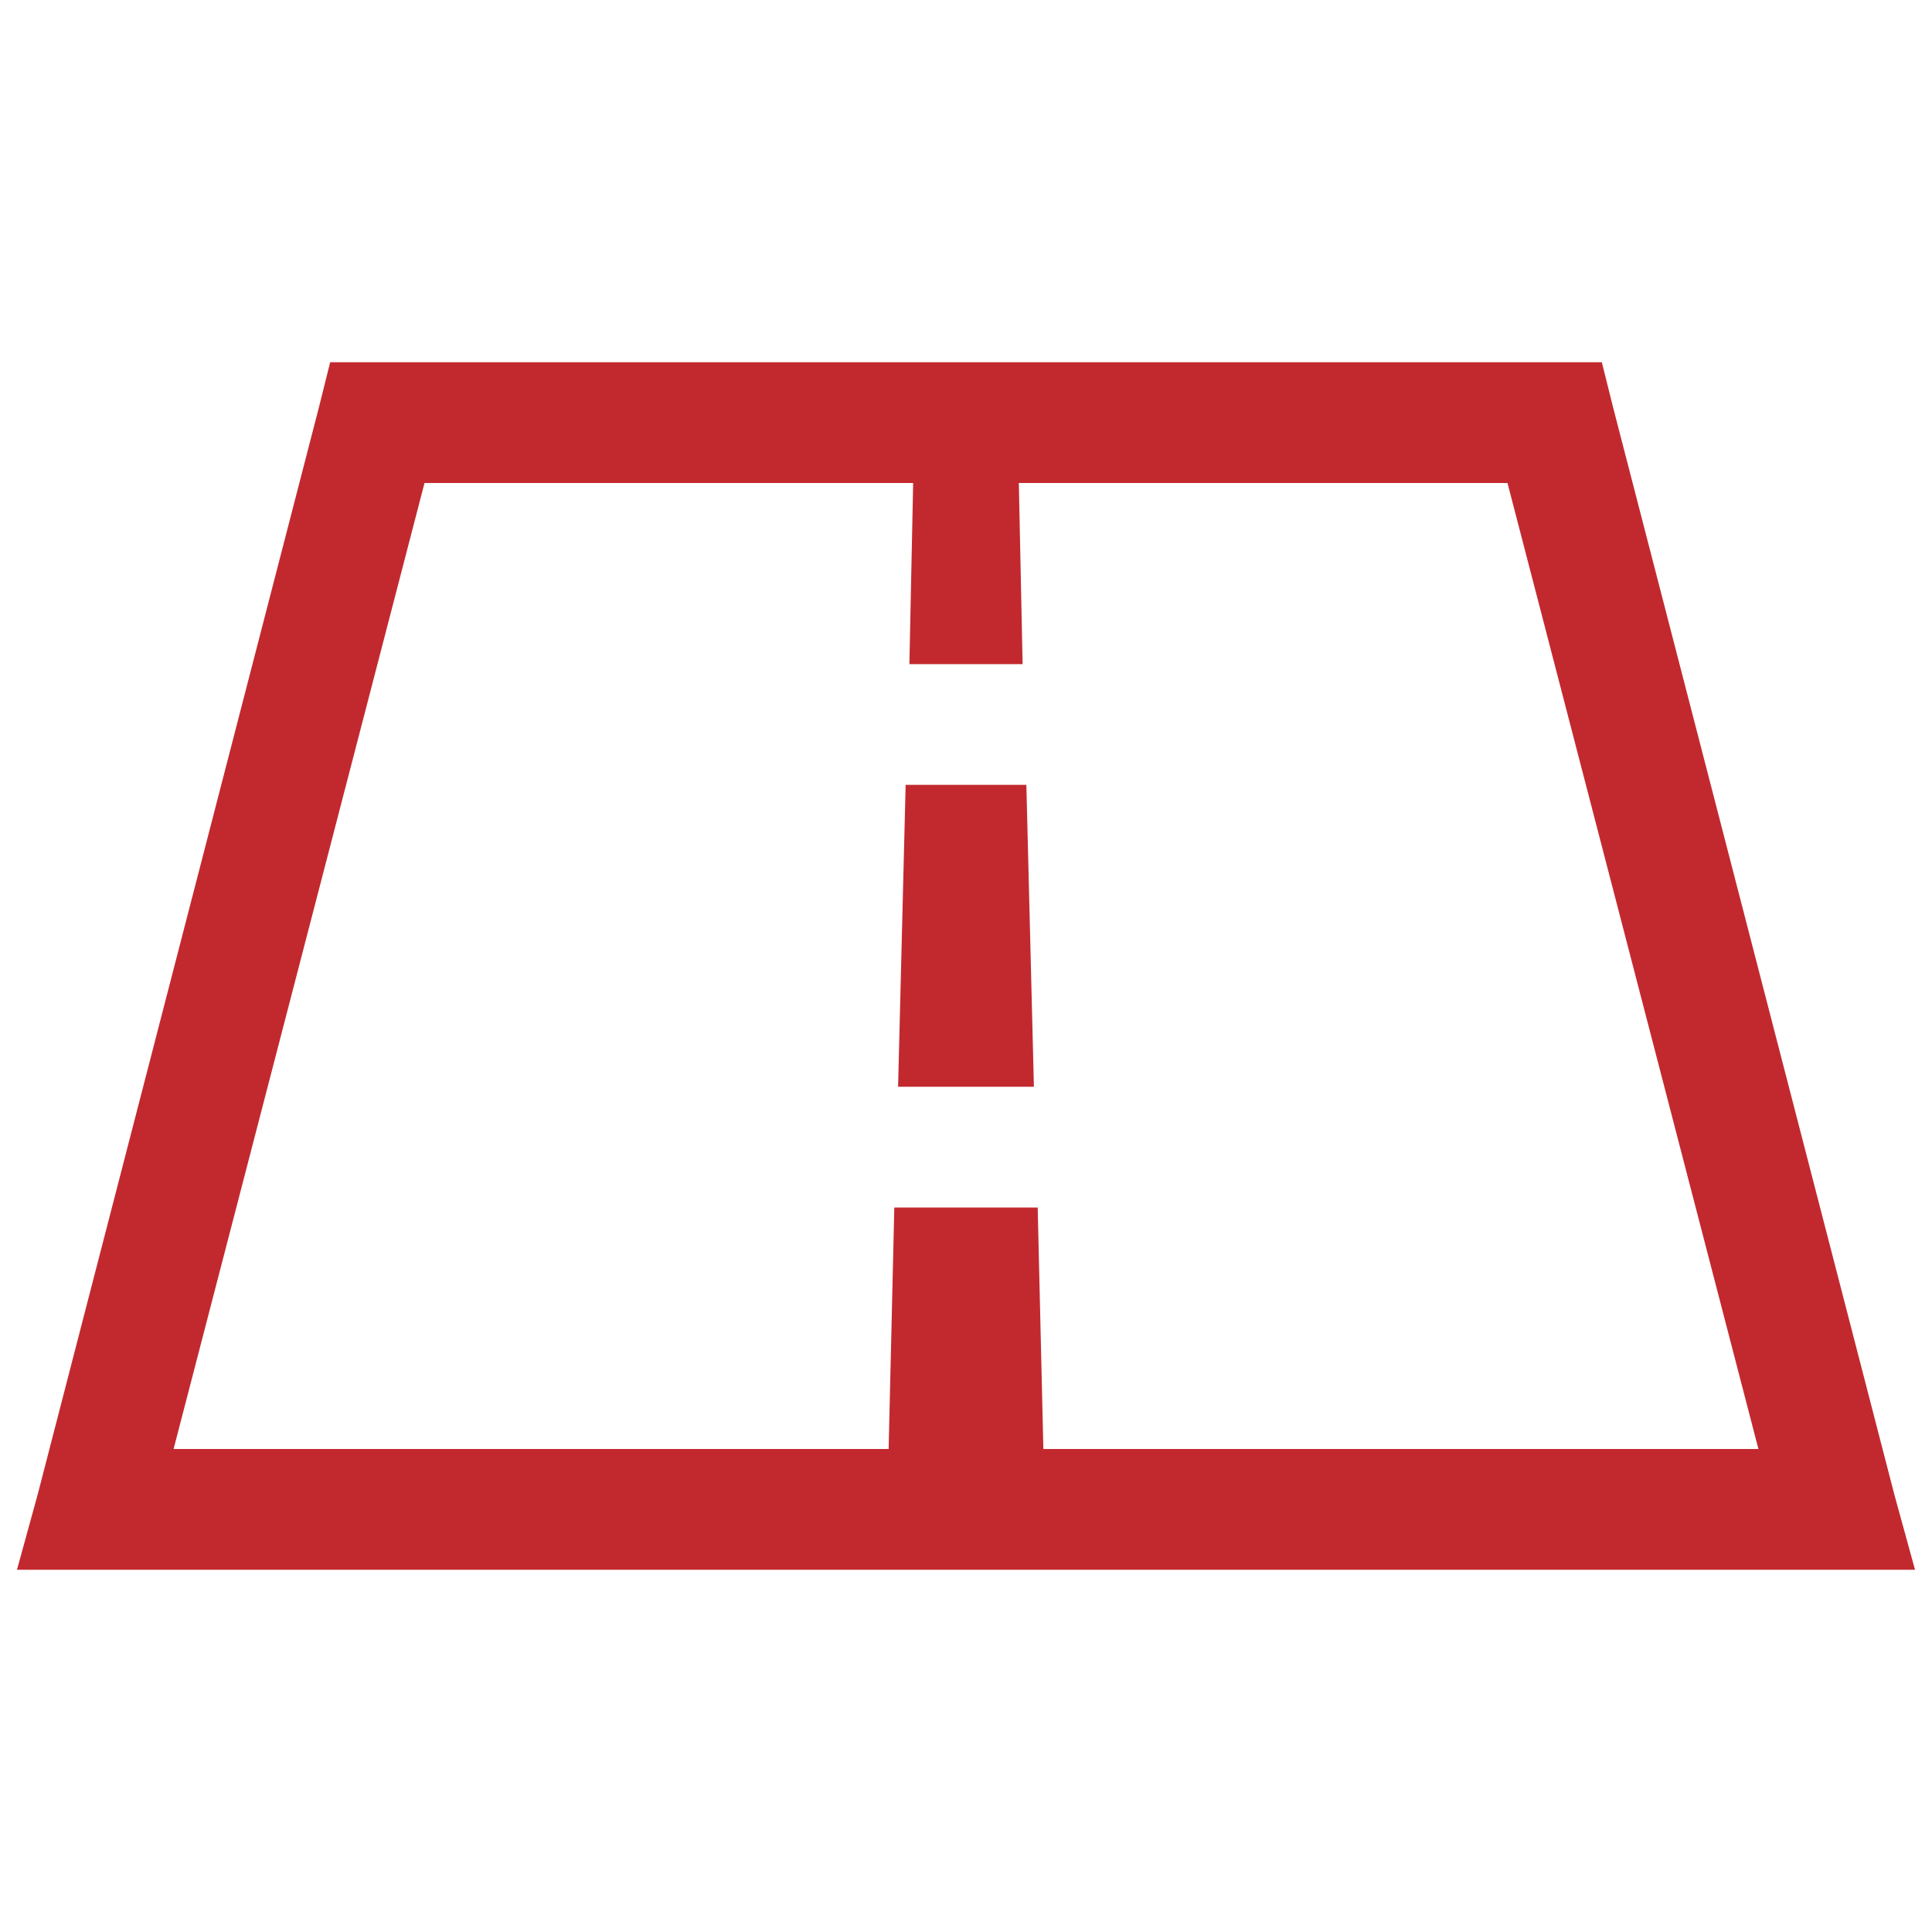 <?xml version="1.0" encoding="UTF-8"?>
<svg xmlns="http://www.w3.org/2000/svg" width="66" height="66" viewBox="0 0 66 66" fill="none">
  <path d="M11.279 12.375L10.893 13.922L1.289 51.047L0.58 53.625H65.42L64.711 51.047L55.107 13.922L54.721 12.375H11.279ZM14.502 16.5H31.195L31.066 22.688H34.934L34.805 16.5H51.498L60.07 49.5H35.643L35.449 41.25H30.551L30.357 49.5H5.93L14.502 16.5ZM30.938 26.812L30.68 37.125H35.32L35.062 26.812H30.938Z" fill="#C2292F"></path>
</svg>
